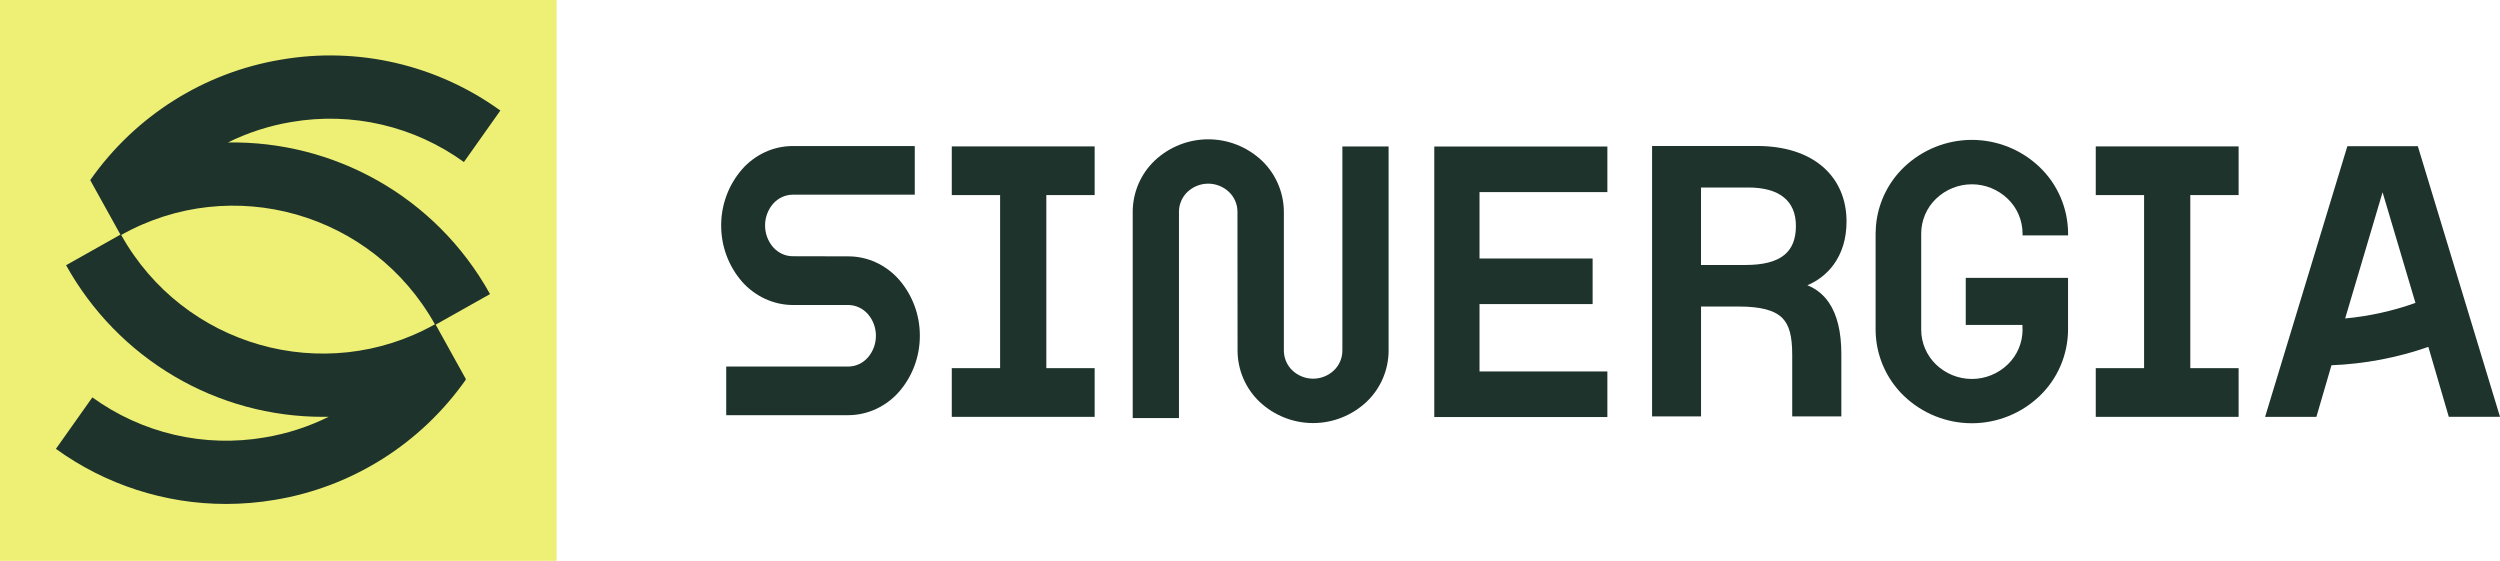 <svg xmlns="http://www.w3.org/2000/svg" width="263" height="59" viewBox="0 0 263 59" fill="none"><path d="M58.558 0H0V59H58.558V0Z" fill="#EEF075"></path><path fill-rule="evenodd" clip-rule="evenodd" d="M9.525 18.913L9.517 18.908C11.866 15.57 14.849 12.734 18.293 10.565C21.736 8.396 25.573 6.937 29.581 6.272C33.584 5.584 37.684 5.704 41.642 6.624C45.599 7.544 49.337 9.245 52.637 11.63L48.803 17.047C46.208 15.171 43.269 13.832 40.157 13.109C37.045 12.385 33.821 12.291 30.672 12.831C28.34 13.218 26.082 13.947 23.968 14.99C35.001 14.796 45.797 20.568 51.55 30.936L45.833 34.153L49.019 39.899L48.974 39.924L49.001 39.944C46.652 43.282 43.669 46.118 40.225 48.287C36.781 50.456 32.945 51.915 28.937 52.58C27.228 52.869 25.498 53.015 23.765 53.016C17.349 53.015 11.095 50.988 5.881 47.221L9.715 41.805C12.31 43.68 15.249 45.019 18.361 45.742C21.474 46.465 24.697 46.559 27.846 46.019C30.189 45.63 32.458 44.896 34.581 43.844C34.385 43.848 34.188 43.85 33.991 43.85C28.483 43.857 23.073 42.383 18.319 39.578C13.566 36.775 9.642 32.743 6.952 27.9L12.669 24.682L9.484 18.937C9.497 18.929 9.511 18.921 9.525 18.913ZM45.752 34.118C34.084 40.657 19.297 36.445 12.75 24.718C24.418 18.177 39.205 22.389 45.752 34.118Z" fill="#1E332C"></path><path d="M254.398 15.521L254.356 15.377H246.944L238.289 43.851H243.685L245.27 38.424C248.743 38.287 252.178 37.636 255.463 36.492L257.613 43.848H263L254.398 15.521ZM254.105 31.865C251.717 32.717 249.233 33.267 246.71 33.501L250.647 20.226L254.105 31.865Z" fill="#1E332C"></path><path d="M220.474 43.853V38.73H225.558V20.522H220.474V15.401H235.502V20.522H230.42V38.73H235.502V43.853H220.474Z" fill="#1E332C"></path><path d="M217.563 24.762V24.556C217.557 23.254 217.29 21.966 216.778 20.771C216.267 19.575 215.522 18.495 214.588 17.596C212.66 15.747 210.101 14.716 207.44 14.716C204.779 14.716 202.219 15.747 200.291 17.596C198.724 19.103 197.707 21.099 197.405 23.261C197.378 23.448 197.359 23.635 197.346 23.813C197.327 24.059 197.316 24.31 197.314 24.557V34.684C197.314 34.933 197.327 35.182 197.346 35.428C197.359 35.607 197.378 35.793 197.405 35.98C197.706 38.141 198.721 40.137 200.287 41.645C202.214 43.494 204.774 44.525 207.435 44.525C210.096 44.525 212.656 43.494 214.583 41.645C215.518 40.746 216.263 39.666 216.774 38.47C217.285 37.275 217.552 35.987 217.559 34.686V34.48V29.231H206.797V34.18H212.761V34.595H212.773V34.692C212.77 35.376 212.631 36.051 212.362 36.679C212.094 37.307 211.702 37.873 211.21 38.344C210.194 39.321 208.844 39.866 207.44 39.866C206.036 39.866 204.685 39.321 203.669 38.344C203.18 37.874 202.79 37.31 202.522 36.685C202.254 36.06 202.114 35.387 202.11 34.706V24.548C202.114 23.867 202.254 23.194 202.522 22.569C202.79 21.944 203.18 21.379 203.669 20.91C204.685 19.933 206.036 19.388 207.44 19.388C208.844 19.388 210.194 19.933 211.21 20.91C211.701 21.38 212.093 21.945 212.361 22.572C212.629 23.198 212.769 23.873 212.773 24.556V24.762H217.563Z" fill="#1E332C"></path><path d="M191.832 17.608C190.175 16.137 187.764 15.358 184.861 15.358H173.798V43.803H178.948V32.248H182.909C185.225 32.248 186.683 32.633 187.504 33.46C188.231 34.197 188.541 35.35 188.541 37.318V43.803H193.709V37.233C193.709 34.926 193.271 33.108 192.404 31.839C191.848 31.012 191.058 30.374 190.135 30.008C191.218 29.559 192.162 28.825 192.867 27.882C193.787 26.64 194.256 25.095 194.256 23.286C194.251 20.978 193.415 19.015 191.832 17.608ZM178.945 19.725H183.909C187.193 19.725 188.93 21.122 188.93 23.765C188.93 25.156 188.524 26.16 187.703 26.827C186.834 27.533 185.485 27.876 183.611 27.876H178.945V19.725Z" fill="#1E332C"></path><path d="M150.886 15.414H169.096V20.209H155.645V27.194H167.543V31.989H155.645V39.077H169.096V43.872L150.886 43.872V15.414Z" fill="#1E332C"></path><path d="M146.08 36.893V15.407H141.218V36.893C141.217 37.283 141.136 37.668 140.982 38.025C140.828 38.383 140.603 38.705 140.321 38.971C139.73 39.528 138.95 39.837 138.141 39.837C137.331 39.837 136.552 39.528 135.96 38.971C135.679 38.704 135.455 38.382 135.3 38.025C135.146 37.668 135.065 37.283 135.063 36.893V22.267C135.056 21.257 134.845 20.259 134.443 19.334C134.043 18.407 133.459 17.572 132.728 16.879C131.2 15.45 129.193 14.655 127.108 14.655C125.024 14.656 123.017 15.45 121.49 16.879C120.758 17.571 120.174 18.407 119.773 19.334C119.373 20.262 119.165 21.262 119.161 22.273V43.982H124.027V22.267C124.028 21.877 124.109 21.492 124.263 21.135C124.416 20.777 124.641 20.455 124.922 20.188C125.514 19.631 126.293 19.321 127.103 19.321C127.913 19.321 128.692 19.631 129.283 20.188C129.565 20.455 129.79 20.776 129.944 21.133C130.099 21.489 130.179 21.874 130.18 22.263L130.191 36.89C130.195 37.901 130.404 38.901 130.804 39.829C131.205 40.756 131.789 41.591 132.52 42.284C134.047 43.712 136.053 44.506 138.136 44.506C140.219 44.506 142.225 43.712 143.751 42.284C144.484 41.591 145.068 40.755 145.469 39.827C145.869 38.9 146.079 37.9 146.083 36.888L146.08 36.893Z" fill="#1E332C"></path><path d="M100.128 43.853V38.73H105.212V20.522H100.128V15.401H115.157V20.522H110.074V38.73H115.157V43.853H100.128Z" fill="#1E332C"></path><path d="M89.245 43.676H76.398V38.56H89.25C89.633 38.557 90.011 38.473 90.359 38.312C90.715 38.148 91.032 37.911 91.292 37.616C91.845 36.982 92.149 36.166 92.146 35.322C92.148 34.478 91.845 33.663 91.292 33.029C91.031 32.735 90.713 32.499 90.357 32.336C90.009 32.174 89.631 32.089 89.248 32.087H83.375C82.376 32.078 81.39 31.855 80.482 31.434C79.56 31.007 78.735 30.392 78.06 29.628C76.64 27.994 75.861 25.894 75.867 23.722C75.861 21.55 76.64 19.451 78.06 17.816C78.733 17.048 79.558 16.431 80.482 16.003C81.392 15.584 82.38 15.366 83.38 15.364H96.234V20.482H83.382C82.999 20.485 82.621 20.57 82.273 20.731C81.917 20.895 81.599 21.131 81.339 21.425C80.786 22.059 80.482 22.875 80.486 23.719C80.482 24.563 80.786 25.379 81.339 26.013C81.6 26.306 81.918 26.543 82.273 26.707C82.62 26.869 82.999 26.954 83.382 26.955L89.255 26.968C90.255 26.971 91.242 27.188 92.152 27.606C93.075 28.033 93.9 28.648 94.575 29.411C95.995 31.046 96.775 33.146 96.767 35.318C96.775 37.49 95.995 39.59 94.575 41.224C93.9 41.988 93.075 42.602 92.152 43.029C91.243 43.451 90.254 43.671 89.253 43.676H89.245Z" fill="#1E332C"></path></svg>
